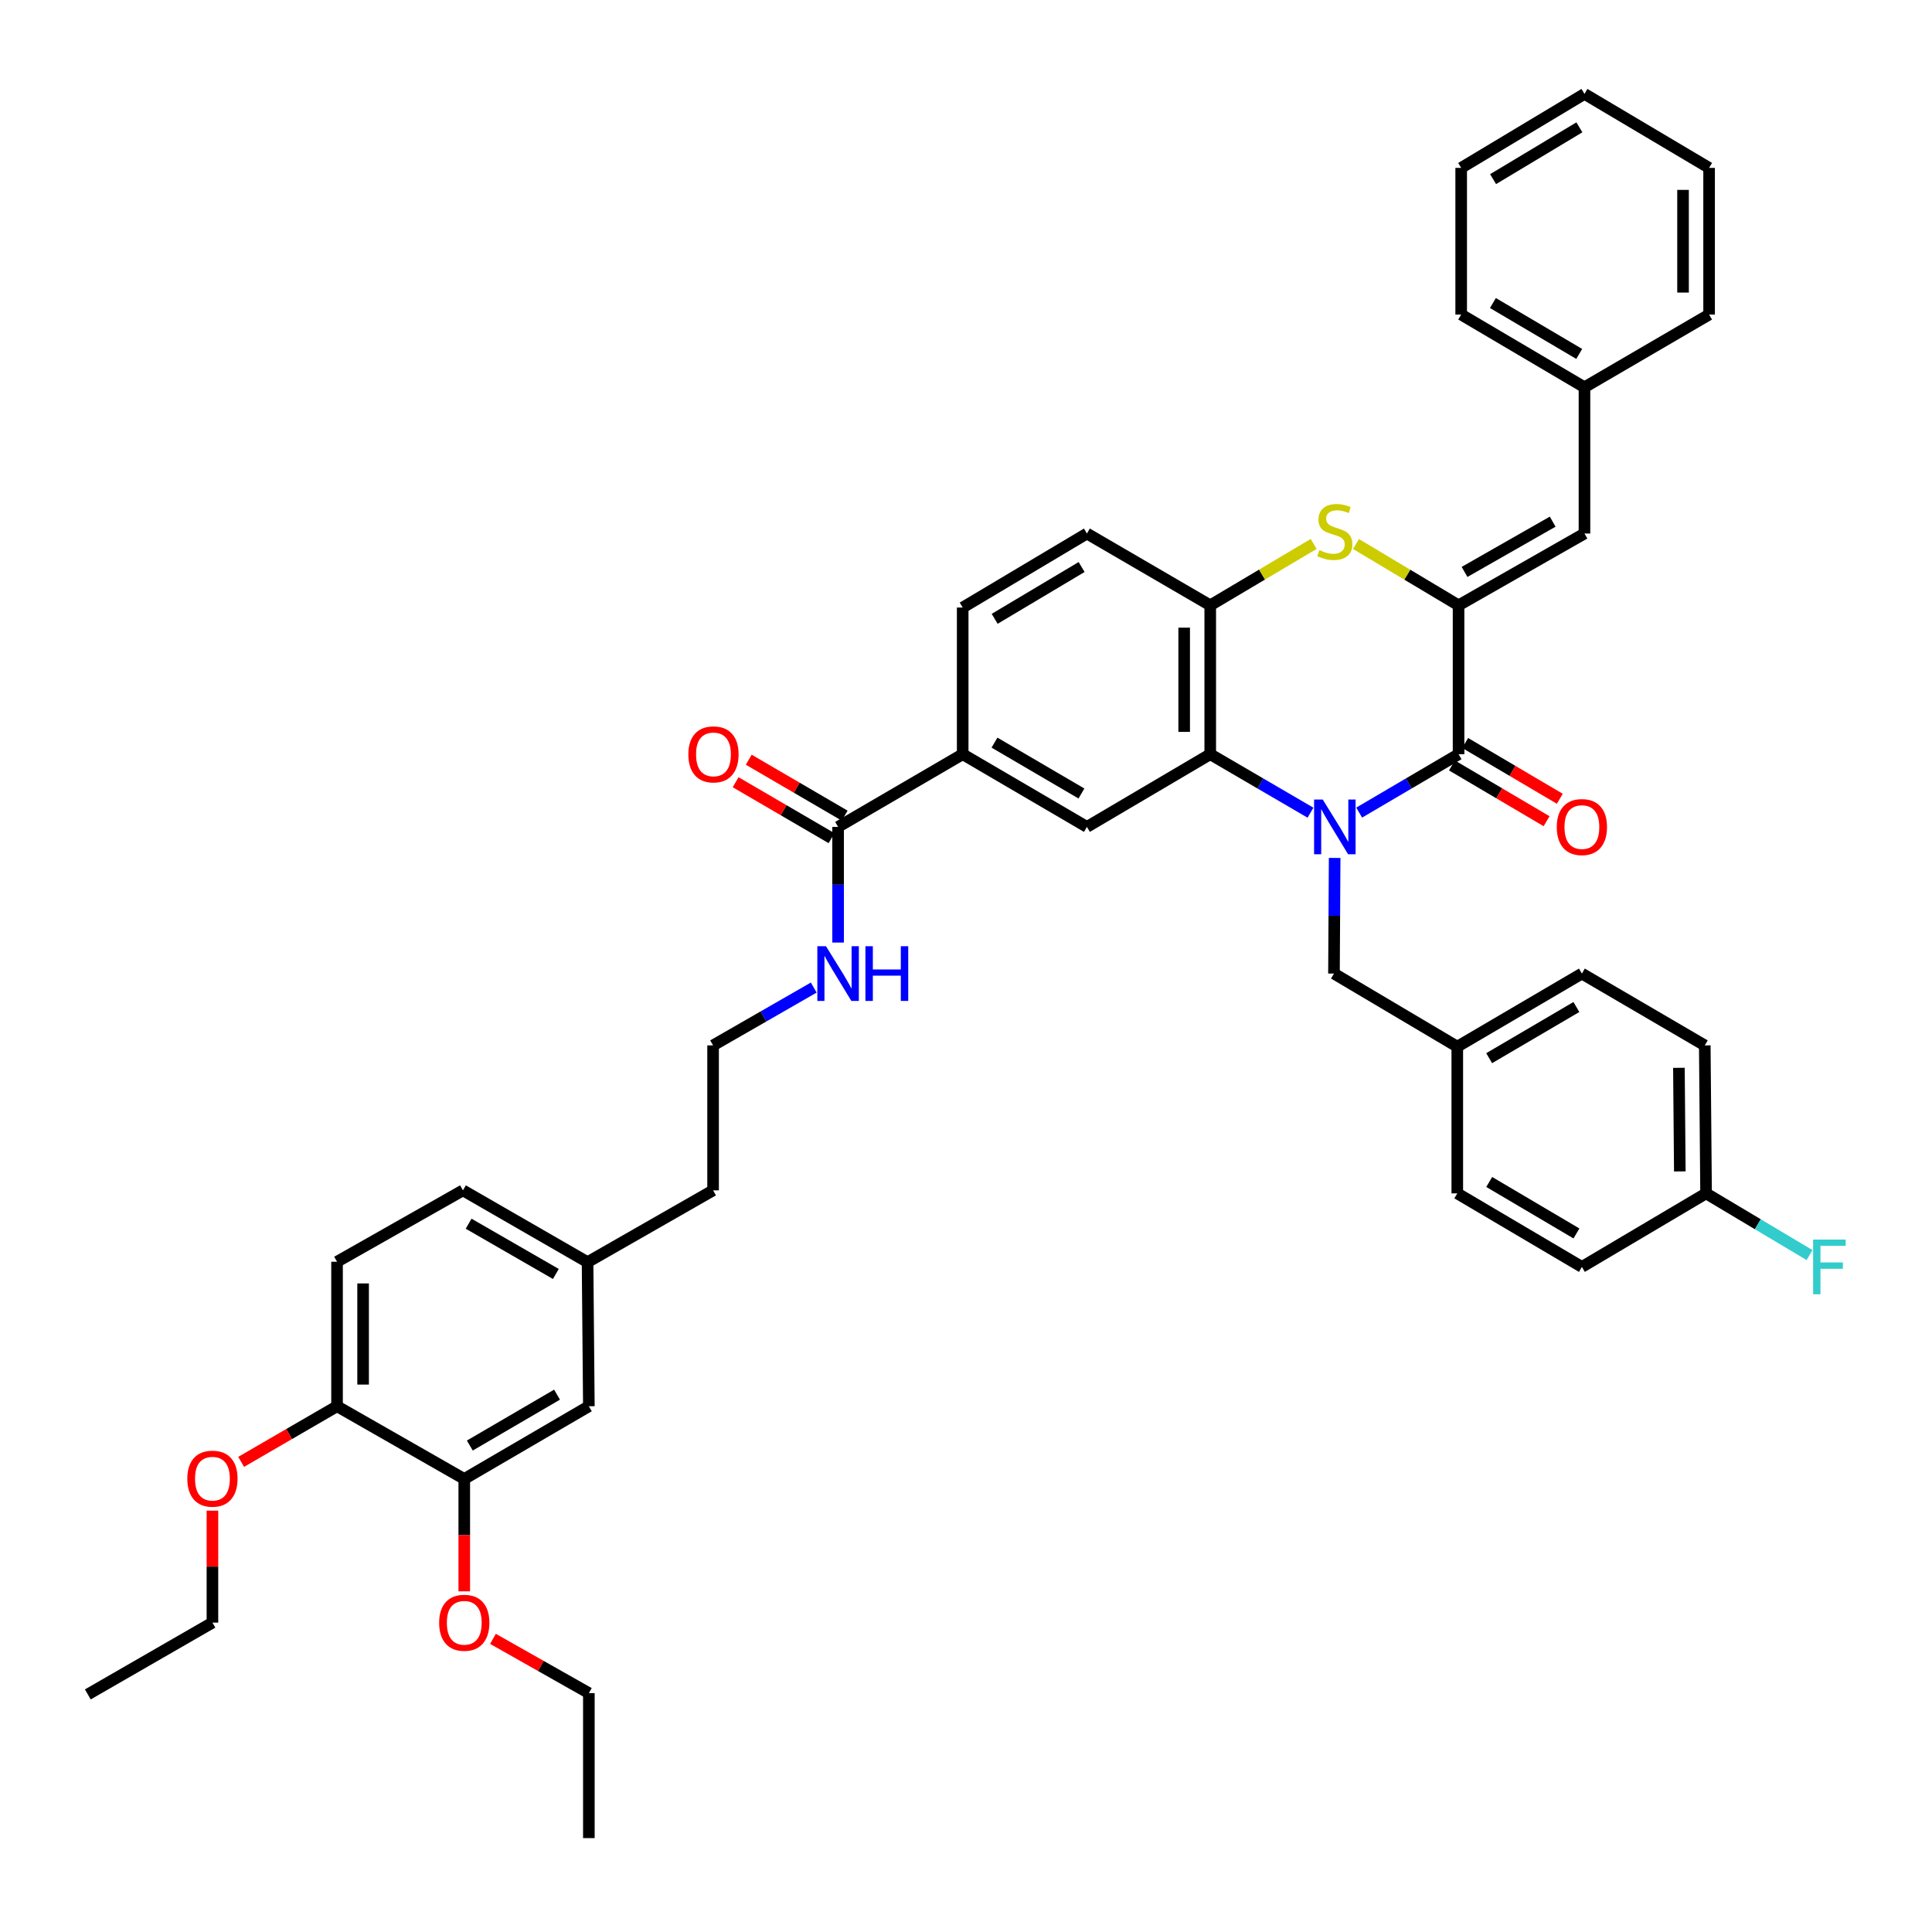 <?xml version='1.0' encoding='iso-8859-1'?>
<svg version='1.1' baseProfile='full'
              xmlns='http://www.w3.org/2000/svg'
                      xmlns:rdkit='http://www.rdkit.org/xml'
                      xmlns:xlink='http://www.w3.org/1999/xlink'
                  xml:space='preserve'
width='1000px' height='1000px' viewBox='0 0 1000 1000'>
<!-- END OF HEADER -->
<rect style='opacity:1.0;fill:#FFFFFF;stroke:none' width='1000' height='1000' x='0' y='0'> </rect>
<path class='bond-0' d='M 703.507,420.603 L 729.228,405.491' style='fill:none;fill-rule:evenodd;stroke:#0000FF;stroke-width:6px;stroke-linecap:butt;stroke-linejoin:miter;stroke-opacity:1' />
<path class='bond-0' d='M 729.228,405.491 L 754.949,390.38' style='fill:none;fill-rule:evenodd;stroke:#000000;stroke-width:6px;stroke-linecap:butt;stroke-linejoin:miter;stroke-opacity:1' />
<path class='bond-2' d='M 678.304,420.649 L 652.359,405.515' style='fill:none;fill-rule:evenodd;stroke:#0000FF;stroke-width:6px;stroke-linecap:butt;stroke-linejoin:miter;stroke-opacity:1' />
<path class='bond-2' d='M 652.359,405.515 L 626.415,390.38' style='fill:none;fill-rule:evenodd;stroke:#000000;stroke-width:6px;stroke-linecap:butt;stroke-linejoin:miter;stroke-opacity:1' />
<path class='bond-9' d='M 690.815,444.062 L 690.638,473.99' style='fill:none;fill-rule:evenodd;stroke:#0000FF;stroke-width:6px;stroke-linecap:butt;stroke-linejoin:miter;stroke-opacity:1' />
<path class='bond-9' d='M 690.638,473.99 L 690.461,503.919' style='fill:none;fill-rule:evenodd;stroke:#000000;stroke-width:6px;stroke-linecap:butt;stroke-linejoin:miter;stroke-opacity:1' />
<path class='bond-1' d='M 754.949,390.38 L 754.949,313.318' style='fill:none;fill-rule:evenodd;stroke:#000000;stroke-width:6px;stroke-linecap:butt;stroke-linejoin:miter;stroke-opacity:1' />
<path class='bond-11' d='M 751.524,396.19 L 776.016,410.625' style='fill:none;fill-rule:evenodd;stroke:#000000;stroke-width:6px;stroke-linecap:butt;stroke-linejoin:miter;stroke-opacity:1' />
<path class='bond-11' d='M 776.016,410.625 L 800.508,425.06' style='fill:none;fill-rule:evenodd;stroke:#FF0000;stroke-width:6px;stroke-linecap:butt;stroke-linejoin:miter;stroke-opacity:1' />
<path class='bond-11' d='M 758.373,384.57 L 782.865,399.005' style='fill:none;fill-rule:evenodd;stroke:#000000;stroke-width:6px;stroke-linecap:butt;stroke-linejoin:miter;stroke-opacity:1' />
<path class='bond-11' d='M 782.865,399.005 L 807.357,413.44' style='fill:none;fill-rule:evenodd;stroke:#FF0000;stroke-width:6px;stroke-linecap:butt;stroke-linejoin:miter;stroke-opacity:1' />
<path class='bond-6' d='M 754.949,313.318 L 820.119,276.151' style='fill:none;fill-rule:evenodd;stroke:#000000;stroke-width:6px;stroke-linecap:butt;stroke-linejoin:miter;stroke-opacity:1' />
<path class='bond-6' d='M 758.042,296.026 L 803.661,270.009' style='fill:none;fill-rule:evenodd;stroke:#000000;stroke-width:6px;stroke-linecap:butt;stroke-linejoin:miter;stroke-opacity:1' />
<path class='bond-42' d='M 754.949,313.318 L 728.402,297.448' style='fill:none;fill-rule:evenodd;stroke:#000000;stroke-width:6px;stroke-linecap:butt;stroke-linejoin:miter;stroke-opacity:1' />
<path class='bond-42' d='M 728.402,297.448 L 701.856,281.578' style='fill:none;fill-rule:evenodd;stroke:#CCCC00;stroke-width:6px;stroke-linecap:butt;stroke-linejoin:miter;stroke-opacity:1' />
<path class='bond-4' d='M 626.415,390.38 L 626.415,313.318' style='fill:none;fill-rule:evenodd;stroke:#000000;stroke-width:6px;stroke-linecap:butt;stroke-linejoin:miter;stroke-opacity:1' />
<path class='bond-4' d='M 612.927,378.82 L 612.927,324.877' style='fill:none;fill-rule:evenodd;stroke:#000000;stroke-width:6px;stroke-linecap:butt;stroke-linejoin:miter;stroke-opacity:1' />
<path class='bond-5' d='M 626.415,390.38 L 562.587,428.004' style='fill:none;fill-rule:evenodd;stroke:#000000;stroke-width:6px;stroke-linecap:butt;stroke-linejoin:miter;stroke-opacity:1' />
<path class='bond-3' d='M 679.955,281.537 L 653.185,297.427' style='fill:none;fill-rule:evenodd;stroke:#CCCC00;stroke-width:6px;stroke-linecap:butt;stroke-linejoin:miter;stroke-opacity:1' />
<path class='bond-3' d='M 653.185,297.427 L 626.415,313.318' style='fill:none;fill-rule:evenodd;stroke:#000000;stroke-width:6px;stroke-linecap:butt;stroke-linejoin:miter;stroke-opacity:1' />
<path class='bond-13' d='M 626.415,313.318 L 562.587,276.151' style='fill:none;fill-rule:evenodd;stroke:#000000;stroke-width:6px;stroke-linecap:butt;stroke-linejoin:miter;stroke-opacity:1' />
<path class='bond-8' d='M 562.587,428.004 L 498.286,390.38' style='fill:none;fill-rule:evenodd;stroke:#000000;stroke-width:6px;stroke-linecap:butt;stroke-linejoin:miter;stroke-opacity:1' />
<path class='bond-8' d='M 559.753,410.719 L 514.743,384.382' style='fill:none;fill-rule:evenodd;stroke:#000000;stroke-width:6px;stroke-linecap:butt;stroke-linejoin:miter;stroke-opacity:1' />
<path class='bond-20' d='M 820.119,276.151 L 820.119,200.453' style='fill:none;fill-rule:evenodd;stroke:#000000;stroke-width:6px;stroke-linecap:butt;stroke-linejoin:miter;stroke-opacity:1' />
<path class='bond-7' d='M 433.798,428.004 L 498.286,390.38' style='fill:none;fill-rule:evenodd;stroke:#000000;stroke-width:6px;stroke-linecap:butt;stroke-linejoin:miter;stroke-opacity:1' />
<path class='bond-15' d='M 437.196,422.178 L 412.374,407.701' style='fill:none;fill-rule:evenodd;stroke:#000000;stroke-width:6px;stroke-linecap:butt;stroke-linejoin:miter;stroke-opacity:1' />
<path class='bond-15' d='M 412.374,407.701 L 387.552,393.225' style='fill:none;fill-rule:evenodd;stroke:#FF0000;stroke-width:6px;stroke-linecap:butt;stroke-linejoin:miter;stroke-opacity:1' />
<path class='bond-15' d='M 430.401,433.829 L 405.579,419.353' style='fill:none;fill-rule:evenodd;stroke:#000000;stroke-width:6px;stroke-linecap:butt;stroke-linejoin:miter;stroke-opacity:1' />
<path class='bond-15' d='M 405.579,419.353 L 380.757,404.876' style='fill:none;fill-rule:evenodd;stroke:#FF0000;stroke-width:6px;stroke-linecap:butt;stroke-linejoin:miter;stroke-opacity:1' />
<path class='bond-17' d='M 433.798,428.004 L 433.798,457.932' style='fill:none;fill-rule:evenodd;stroke:#000000;stroke-width:6px;stroke-linecap:butt;stroke-linejoin:miter;stroke-opacity:1' />
<path class='bond-17' d='M 433.798,457.932 L 433.798,487.861' style='fill:none;fill-rule:evenodd;stroke:#0000FF;stroke-width:6px;stroke-linecap:butt;stroke-linejoin:miter;stroke-opacity:1' />
<path class='bond-16' d='M 498.286,390.38 L 498.286,314.464' style='fill:none;fill-rule:evenodd;stroke:#000000;stroke-width:6px;stroke-linecap:butt;stroke-linejoin:miter;stroke-opacity:1' />
<path class='bond-19' d='M 690.461,503.919 L 754.289,541.753' style='fill:none;fill-rule:evenodd;stroke:#000000;stroke-width:6px;stroke-linecap:butt;stroke-linejoin:miter;stroke-opacity:1' />
<path class='bond-10' d='M 240.305,765.505 L 304.792,727.873' style='fill:none;fill-rule:evenodd;stroke:#000000;stroke-width:6px;stroke-linecap:butt;stroke-linejoin:miter;stroke-opacity:1' />
<path class='bond-10' d='M 243.18,748.211 L 288.321,721.868' style='fill:none;fill-rule:evenodd;stroke:#000000;stroke-width:6px;stroke-linecap:butt;stroke-linejoin:miter;stroke-opacity:1' />
<path class='bond-24' d='M 240.305,765.505 L 240.305,794.594' style='fill:none;fill-rule:evenodd;stroke:#000000;stroke-width:6px;stroke-linecap:butt;stroke-linejoin:miter;stroke-opacity:1' />
<path class='bond-24' d='M 240.305,794.594 L 240.305,823.683' style='fill:none;fill-rule:evenodd;stroke:#FF0000;stroke-width:6px;stroke-linecap:butt;stroke-linejoin:miter;stroke-opacity:1' />
<path class='bond-46' d='M 240.305,765.505 L 174.453,727.873' style='fill:none;fill-rule:evenodd;stroke:#000000;stroke-width:6px;stroke-linecap:butt;stroke-linejoin:miter;stroke-opacity:1' />
<path class='bond-12' d='M 174.453,727.873 L 174.453,653.082' style='fill:none;fill-rule:evenodd;stroke:#000000;stroke-width:6px;stroke-linecap:butt;stroke-linejoin:miter;stroke-opacity:1' />
<path class='bond-12' d='M 187.941,716.655 L 187.941,664.301' style='fill:none;fill-rule:evenodd;stroke:#000000;stroke-width:6px;stroke-linecap:butt;stroke-linejoin:miter;stroke-opacity:1' />
<path class='bond-30' d='M 174.453,727.873 L 149.637,742.266' style='fill:none;fill-rule:evenodd;stroke:#000000;stroke-width:6px;stroke-linecap:butt;stroke-linejoin:miter;stroke-opacity:1' />
<path class='bond-30' d='M 149.637,742.266 L 124.821,756.659' style='fill:none;fill-rule:evenodd;stroke:#FF0000;stroke-width:6px;stroke-linecap:butt;stroke-linejoin:miter;stroke-opacity:1' />
<path class='bond-44' d='M 562.587,276.151 L 498.286,314.464' style='fill:none;fill-rule:evenodd;stroke:#000000;stroke-width:6px;stroke-linecap:butt;stroke-linejoin:miter;stroke-opacity:1' />
<path class='bond-44' d='M 559.846,293.485 L 514.835,320.304' style='fill:none;fill-rule:evenodd;stroke:#000000;stroke-width:6px;stroke-linecap:butt;stroke-linejoin:miter;stroke-opacity:1' />
<path class='bond-14' d='M 304.792,727.873 L 304.118,653.292' style='fill:none;fill-rule:evenodd;stroke:#000000;stroke-width:6px;stroke-linecap:butt;stroke-linejoin:miter;stroke-opacity:1' />
<path class='bond-31' d='M 421.193,511.161 L 395.143,526.127' style='fill:none;fill-rule:evenodd;stroke:#0000FF;stroke-width:6px;stroke-linecap:butt;stroke-linejoin:miter;stroke-opacity:1' />
<path class='bond-31' d='M 395.143,526.127 L 369.093,541.094' style='fill:none;fill-rule:evenodd;stroke:#000000;stroke-width:6px;stroke-linecap:butt;stroke-linejoin:miter;stroke-opacity:1' />
<path class='bond-18' d='M 174.453,653.082 L 239.623,616.125' style='fill:none;fill-rule:evenodd;stroke:#000000;stroke-width:6px;stroke-linecap:butt;stroke-linejoin:miter;stroke-opacity:1' />
<path class='bond-26' d='M 754.289,541.753 L 754.289,617.691' style='fill:none;fill-rule:evenodd;stroke:#000000;stroke-width:6px;stroke-linecap:butt;stroke-linejoin:miter;stroke-opacity:1' />
<path class='bond-27' d='M 754.289,541.753 L 818.785,503.919' style='fill:none;fill-rule:evenodd;stroke:#000000;stroke-width:6px;stroke-linecap:butt;stroke-linejoin:miter;stroke-opacity:1' />
<path class='bond-27' d='M 770.788,547.712 L 815.935,521.228' style='fill:none;fill-rule:evenodd;stroke:#000000;stroke-width:6px;stroke-linecap:butt;stroke-linejoin:miter;stroke-opacity:1' />
<path class='bond-35' d='M 820.119,200.453 L 756.305,162.821' style='fill:none;fill-rule:evenodd;stroke:#000000;stroke-width:6px;stroke-linecap:butt;stroke-linejoin:miter;stroke-opacity:1' />
<path class='bond-35' d='M 817.398,183.19 L 772.729,156.848' style='fill:none;fill-rule:evenodd;stroke:#000000;stroke-width:6px;stroke-linecap:butt;stroke-linejoin:miter;stroke-opacity:1' />
<path class='bond-36' d='M 820.119,200.453 L 884.629,162.821' style='fill:none;fill-rule:evenodd;stroke:#000000;stroke-width:6px;stroke-linecap:butt;stroke-linejoin:miter;stroke-opacity:1' />
<path class='bond-21' d='M 304.118,653.292 L 369.093,616.125' style='fill:none;fill-rule:evenodd;stroke:#000000;stroke-width:6px;stroke-linecap:butt;stroke-linejoin:miter;stroke-opacity:1' />
<path class='bond-23' d='M 304.118,653.292 L 239.623,616.125' style='fill:none;fill-rule:evenodd;stroke:#000000;stroke-width:6px;stroke-linecap:butt;stroke-linejoin:miter;stroke-opacity:1' />
<path class='bond-23' d='M 287.709,659.403 L 242.562,633.386' style='fill:none;fill-rule:evenodd;stroke:#000000;stroke-width:6px;stroke-linecap:butt;stroke-linejoin:miter;stroke-opacity:1' />
<path class='bond-22' d='M 883.063,617.691 L 882.388,541.094' style='fill:none;fill-rule:evenodd;stroke:#000000;stroke-width:6px;stroke-linecap:butt;stroke-linejoin:miter;stroke-opacity:1' />
<path class='bond-22' d='M 869.474,606.32 L 869.002,552.702' style='fill:none;fill-rule:evenodd;stroke:#000000;stroke-width:6px;stroke-linecap:butt;stroke-linejoin:miter;stroke-opacity:1' />
<path class='bond-25' d='M 883.063,617.691 L 909.838,633.659' style='fill:none;fill-rule:evenodd;stroke:#000000;stroke-width:6px;stroke-linecap:butt;stroke-linejoin:miter;stroke-opacity:1' />
<path class='bond-25' d='M 909.838,633.659 L 936.613,649.627' style='fill:none;fill-rule:evenodd;stroke:#33CCCC;stroke-width:6px;stroke-linecap:butt;stroke-linejoin:miter;stroke-opacity:1' />
<path class='bond-43' d='M 883.063,617.691 L 818.785,655.757' style='fill:none;fill-rule:evenodd;stroke:#000000;stroke-width:6px;stroke-linecap:butt;stroke-linejoin:miter;stroke-opacity:1' />
<path class='bond-33' d='M 255.157,848.266 L 279.975,862.31' style='fill:none;fill-rule:evenodd;stroke:#FF0000;stroke-width:6px;stroke-linecap:butt;stroke-linejoin:miter;stroke-opacity:1' />
<path class='bond-33' d='M 279.975,862.31 L 304.792,876.354' style='fill:none;fill-rule:evenodd;stroke:#000000;stroke-width:6px;stroke-linecap:butt;stroke-linejoin:miter;stroke-opacity:1' />
<path class='bond-29' d='M 754.289,617.691 L 818.785,655.757' style='fill:none;fill-rule:evenodd;stroke:#000000;stroke-width:6px;stroke-linecap:butt;stroke-linejoin:miter;stroke-opacity:1' />
<path class='bond-29' d='M 770.82,611.785 L 815.966,638.431' style='fill:none;fill-rule:evenodd;stroke:#000000;stroke-width:6px;stroke-linecap:butt;stroke-linejoin:miter;stroke-opacity:1' />
<path class='bond-28' d='M 818.785,503.919 L 882.388,541.094' style='fill:none;fill-rule:evenodd;stroke:#000000;stroke-width:6px;stroke-linecap:butt;stroke-linejoin:miter;stroke-opacity:1' />
<path class='bond-34' d='M 109.957,781.905 L 109.957,810.883' style='fill:none;fill-rule:evenodd;stroke:#FF0000;stroke-width:6px;stroke-linecap:butt;stroke-linejoin:miter;stroke-opacity:1' />
<path class='bond-34' d='M 109.957,810.883 L 109.957,839.862' style='fill:none;fill-rule:evenodd;stroke:#000000;stroke-width:6px;stroke-linecap:butt;stroke-linejoin:miter;stroke-opacity:1' />
<path class='bond-32' d='M 369.093,541.094 L 369.093,616.125' style='fill:none;fill-rule:evenodd;stroke:#000000;stroke-width:6px;stroke-linecap:butt;stroke-linejoin:miter;stroke-opacity:1' />
<path class='bond-38' d='M 304.792,876.354 L 304.792,951.4' style='fill:none;fill-rule:evenodd;stroke:#000000;stroke-width:6px;stroke-linecap:butt;stroke-linejoin:miter;stroke-opacity:1' />
<path class='bond-37' d='M 109.957,839.862 L 45.455,877.029' style='fill:none;fill-rule:evenodd;stroke:#000000;stroke-width:6px;stroke-linecap:butt;stroke-linejoin:miter;stroke-opacity:1' />
<path class='bond-40' d='M 756.305,162.821 L 756.305,86.898' style='fill:none;fill-rule:evenodd;stroke:#000000;stroke-width:6px;stroke-linecap:butt;stroke-linejoin:miter;stroke-opacity:1' />
<path class='bond-39' d='M 884.629,162.821 L 884.629,86.898' style='fill:none;fill-rule:evenodd;stroke:#000000;stroke-width:6px;stroke-linecap:butt;stroke-linejoin:miter;stroke-opacity:1' />
<path class='bond-39' d='M 871.141,151.433 L 871.141,98.287' style='fill:none;fill-rule:evenodd;stroke:#000000;stroke-width:6px;stroke-linecap:butt;stroke-linejoin:miter;stroke-opacity:1' />
<path class='bond-41' d='M 884.629,86.898 L 820.119,48.6' style='fill:none;fill-rule:evenodd;stroke:#000000;stroke-width:6px;stroke-linecap:butt;stroke-linejoin:miter;stroke-opacity:1' />
<path class='bond-45' d='M 756.305,86.898 L 820.119,48.6' style='fill:none;fill-rule:evenodd;stroke:#000000;stroke-width:6px;stroke-linecap:butt;stroke-linejoin:miter;stroke-opacity:1' />
<path class='bond-45' d='M 772.818,92.719 L 817.488,65.91' style='fill:none;fill-rule:evenodd;stroke:#000000;stroke-width:6px;stroke-linecap:butt;stroke-linejoin:miter;stroke-opacity:1' />
<path  class='atom-0' d='M 684.651 413.844
L 693.931 428.844
Q 694.851 430.324, 696.331 433.004
Q 697.811 435.684, 697.891 435.844
L 697.891 413.844
L 701.651 413.844
L 701.651 442.164
L 697.771 442.164
L 687.811 425.764
Q 686.651 423.844, 685.411 421.644
Q 684.211 419.444, 683.851 418.764
L 683.851 442.164
L 680.171 442.164
L 680.171 413.844
L 684.651 413.844
' fill='#0000FF'/>
<path  class='atom-4' d='M 682.911 284.754
Q 683.231 284.874, 684.551 285.434
Q 685.871 285.994, 687.311 286.354
Q 688.791 286.674, 690.231 286.674
Q 692.911 286.674, 694.471 285.394
Q 696.031 284.074, 696.031 281.794
Q 696.031 280.234, 695.231 279.274
Q 694.471 278.314, 693.271 277.794
Q 692.071 277.274, 690.071 276.674
Q 687.551 275.914, 686.031 275.194
Q 684.551 274.474, 683.471 272.954
Q 682.431 271.434, 682.431 268.874
Q 682.431 265.314, 684.831 263.114
Q 687.271 260.914, 692.071 260.914
Q 695.351 260.914, 699.071 262.474
L 698.151 265.554
Q 694.751 264.154, 692.191 264.154
Q 689.431 264.154, 687.911 265.314
Q 686.391 266.434, 686.431 268.394
Q 686.431 269.914, 687.191 270.834
Q 687.991 271.754, 689.111 272.274
Q 690.271 272.794, 692.191 273.394
Q 694.751 274.194, 696.271 274.994
Q 697.791 275.794, 698.871 277.434
Q 699.991 279.034, 699.991 281.794
Q 699.991 285.714, 697.351 287.834
Q 694.751 289.914, 690.391 289.914
Q 687.871 289.914, 685.951 289.354
Q 684.071 288.834, 681.831 287.914
L 682.911 284.754
' fill='#CCCC00'/>
<path  class='atom-12' d='M 805.785 428.084
Q 805.785 421.284, 809.145 417.484
Q 812.505 413.684, 818.785 413.684
Q 825.065 413.684, 828.425 417.484
Q 831.785 421.284, 831.785 428.084
Q 831.785 434.964, 828.385 438.884
Q 824.985 442.764, 818.785 442.764
Q 812.545 442.764, 809.145 438.884
Q 805.785 435.004, 805.785 428.084
M 818.785 439.564
Q 823.105 439.564, 825.425 436.684
Q 827.785 433.764, 827.785 428.084
Q 827.785 422.524, 825.425 419.724
Q 823.105 416.884, 818.785 416.884
Q 814.465 416.884, 812.105 419.684
Q 809.785 422.484, 809.785 428.084
Q 809.785 433.804, 812.105 436.684
Q 814.465 439.564, 818.785 439.564
' fill='#FF0000'/>
<path  class='atom-16' d='M 356.288 390.46
Q 356.288 383.66, 359.648 379.86
Q 363.008 376.06, 369.288 376.06
Q 375.568 376.06, 378.928 379.86
Q 382.288 383.66, 382.288 390.46
Q 382.288 397.34, 378.888 401.26
Q 375.488 405.14, 369.288 405.14
Q 363.048 405.14, 359.648 401.26
Q 356.288 397.38, 356.288 390.46
M 369.288 401.94
Q 373.608 401.94, 375.928 399.06
Q 378.288 396.14, 378.288 390.46
Q 378.288 384.9, 375.928 382.1
Q 373.608 379.26, 369.288 379.26
Q 364.968 379.26, 362.608 382.06
Q 360.288 384.86, 360.288 390.46
Q 360.288 396.18, 362.608 399.06
Q 364.968 401.94, 369.288 401.94
' fill='#FF0000'/>
<path  class='atom-18' d='M 427.538 489.759
L 436.818 504.759
Q 437.738 506.239, 439.218 508.919
Q 440.698 511.599, 440.778 511.759
L 440.778 489.759
L 444.538 489.759
L 444.538 518.079
L 440.658 518.079
L 430.698 501.679
Q 429.538 499.759, 428.298 497.559
Q 427.098 495.359, 426.738 494.679
L 426.738 518.079
L 423.058 518.079
L 423.058 489.759
L 427.538 489.759
' fill='#0000FF'/>
<path  class='atom-18' d='M 447.938 489.759
L 451.778 489.759
L 451.778 501.799
L 466.258 501.799
L 466.258 489.759
L 470.098 489.759
L 470.098 518.079
L 466.258 518.079
L 466.258 504.999
L 451.778 504.999
L 451.778 518.079
L 447.938 518.079
L 447.938 489.759
' fill='#0000FF'/>
<path  class='atom-25' d='M 227.305 839.942
Q 227.305 833.142, 230.665 829.342
Q 234.025 825.542, 240.305 825.542
Q 246.585 825.542, 249.945 829.342
Q 253.305 833.142, 253.305 839.942
Q 253.305 846.822, 249.905 850.742
Q 246.505 854.622, 240.305 854.622
Q 234.065 854.622, 230.665 850.742
Q 227.305 846.862, 227.305 839.942
M 240.305 851.422
Q 244.625 851.422, 246.945 848.542
Q 249.305 845.622, 249.305 839.942
Q 249.305 834.382, 246.945 831.582
Q 244.625 828.742, 240.305 828.742
Q 235.985 828.742, 233.625 831.542
Q 231.305 834.342, 231.305 839.942
Q 231.305 845.662, 233.625 848.542
Q 235.985 851.422, 240.305 851.422
' fill='#FF0000'/>
<path  class='atom-26' d='M 938.471 641.597
L 955.311 641.597
L 955.311 644.837
L 942.271 644.837
L 942.271 653.437
L 953.871 653.437
L 953.871 656.717
L 942.271 656.717
L 942.271 669.917
L 938.471 669.917
L 938.471 641.597
' fill='#33CCCC'/>
<path  class='atom-31' d='M 96.957 765.36
Q 96.957 758.56, 100.317 754.76
Q 103.677 750.96, 109.957 750.96
Q 116.237 750.96, 119.597 754.76
Q 122.957 758.56, 122.957 765.36
Q 122.957 772.24, 119.557 776.16
Q 116.157 780.04, 109.957 780.04
Q 103.717 780.04, 100.317 776.16
Q 96.957 772.28, 96.957 765.36
M 109.957 776.84
Q 114.277 776.84, 116.597 773.96
Q 118.957 771.04, 118.957 765.36
Q 118.957 759.8, 116.597 757
Q 114.277 754.16, 109.957 754.16
Q 105.637 754.16, 103.277 756.96
Q 100.957 759.76, 100.957 765.36
Q 100.957 771.08, 103.277 773.96
Q 105.637 776.84, 109.957 776.84
' fill='#FF0000'/>
</svg>
